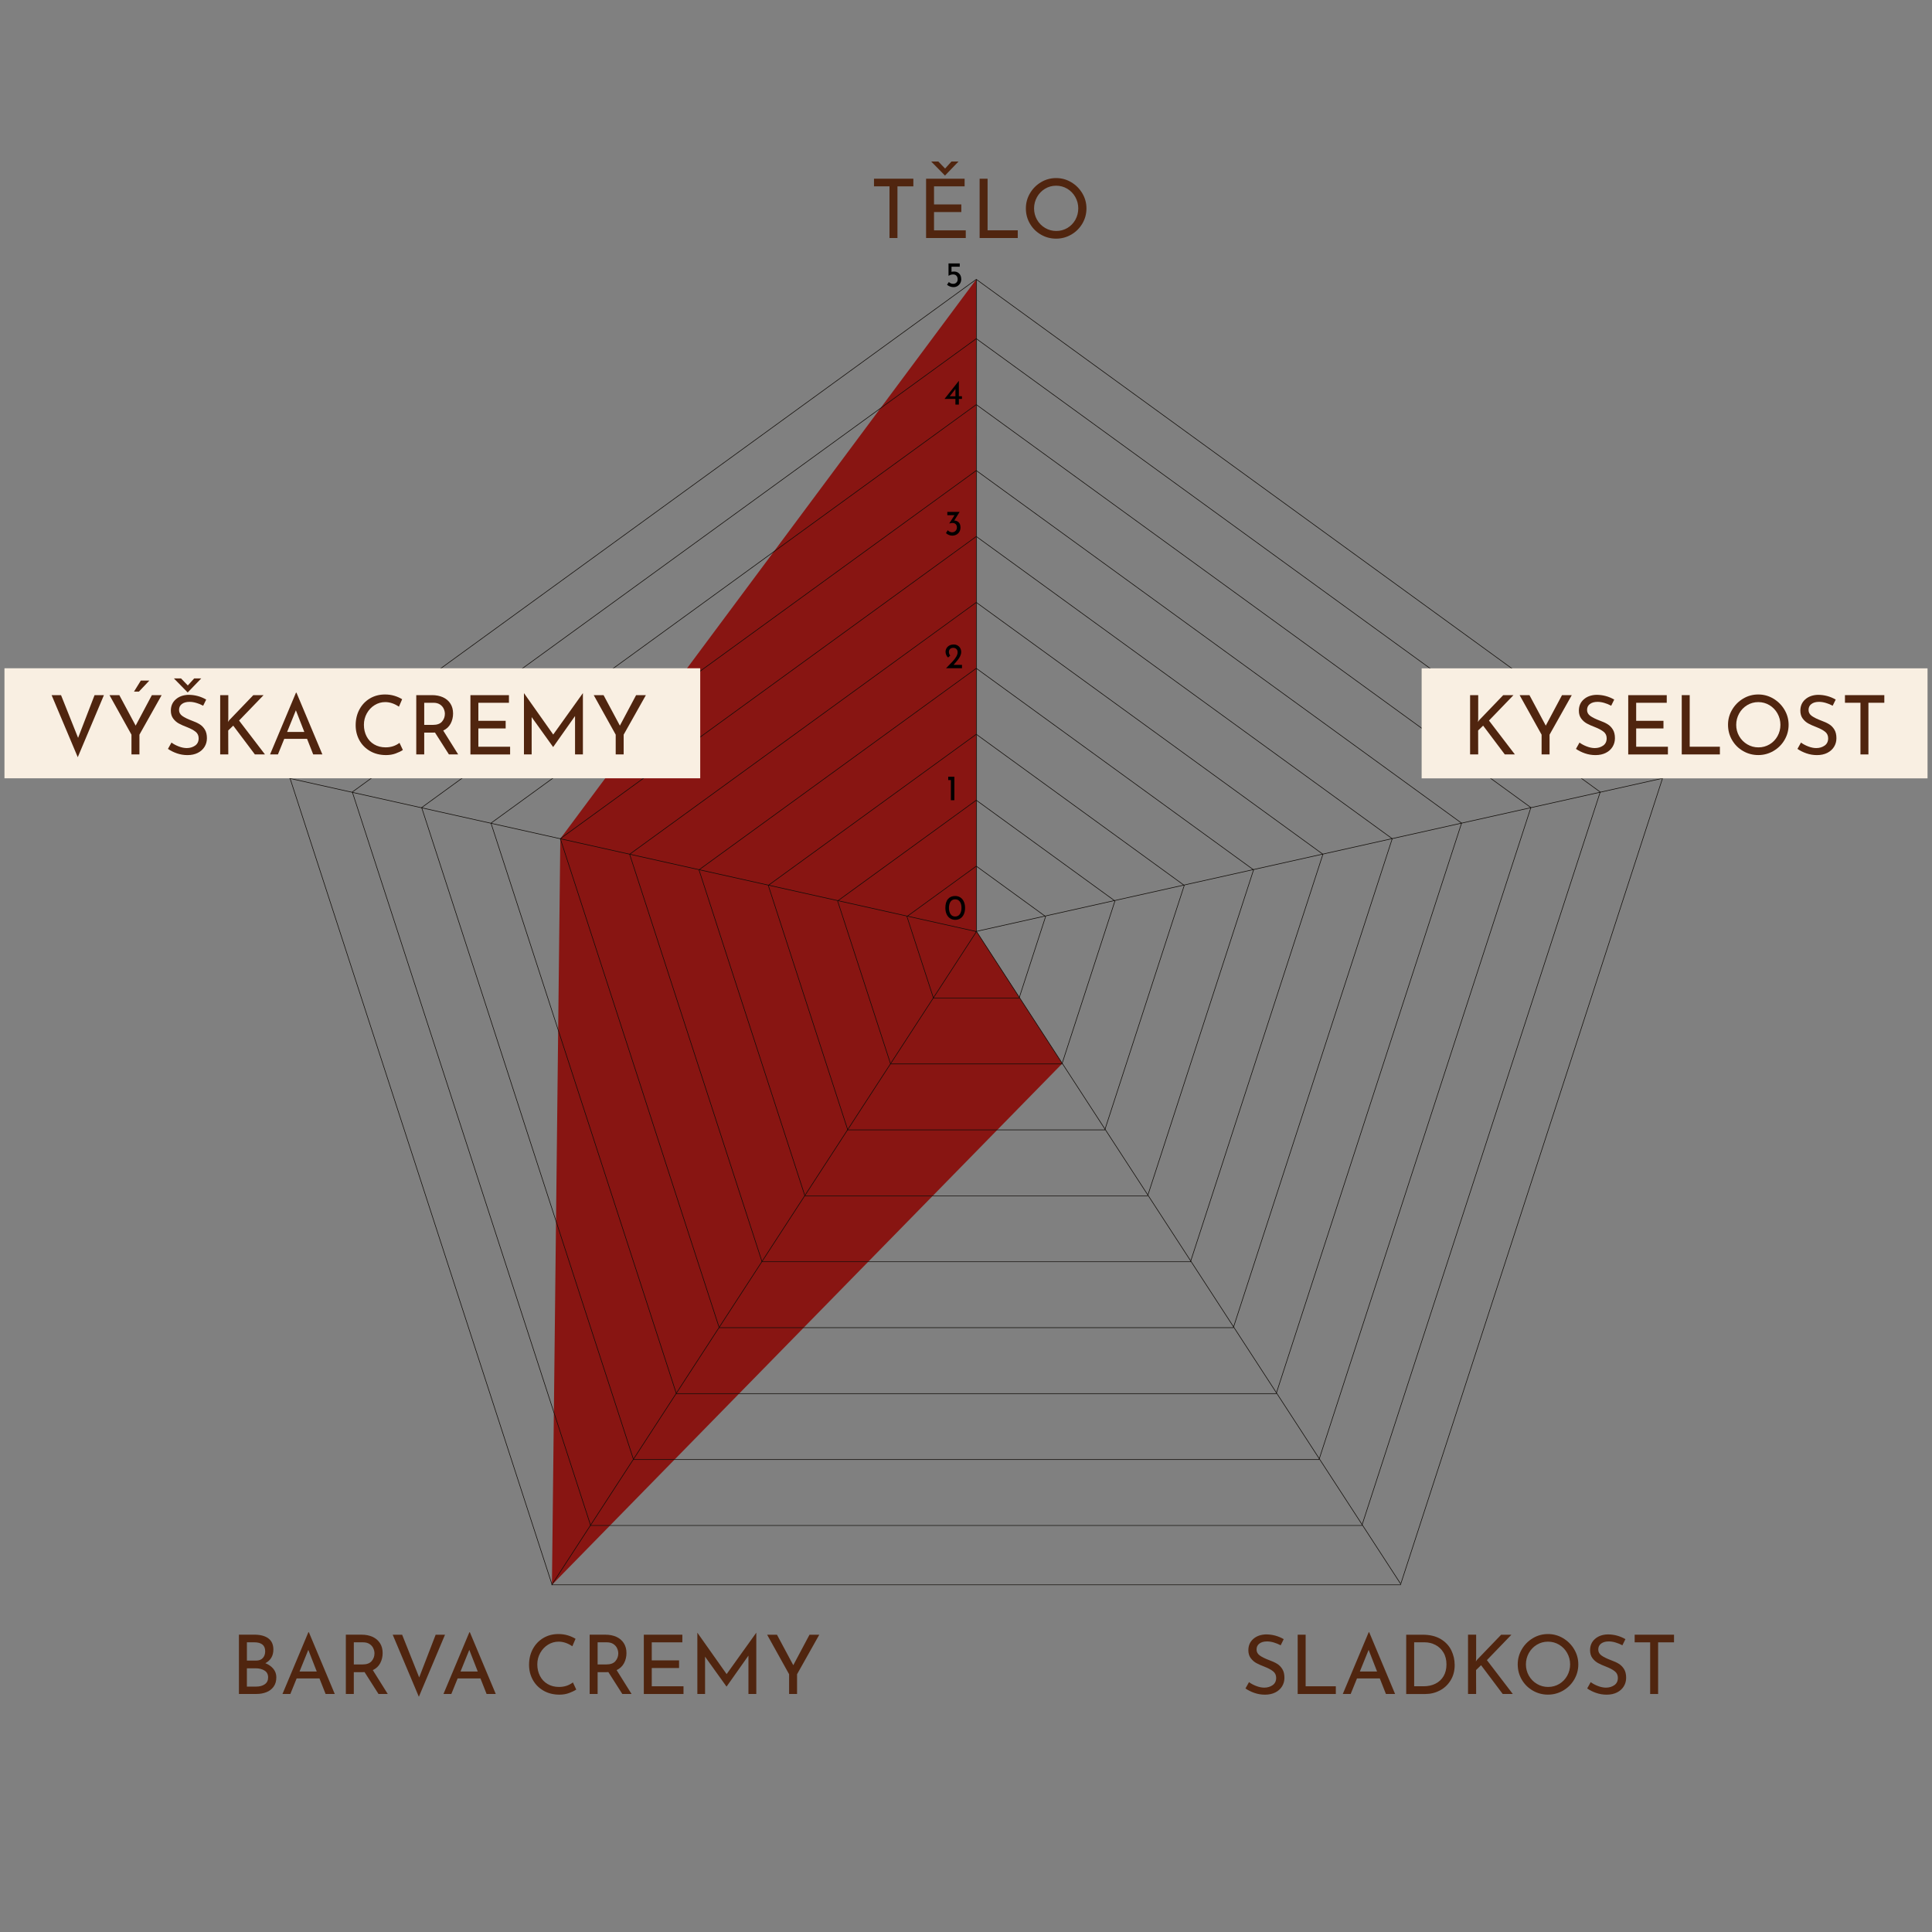 <?xml version="1.0" encoding="utf-8"?>
<!-- Generator: Adobe Illustrator 25.2.3, SVG Export Plug-In . SVG Version: 6.00 Build 0)  -->
<svg version="1.1" xmlns="http://www.w3.org/2000/svg" xmlns:xlink="http://www.w3.org/1999/xlink" x="0px" y="0px"
	 viewBox="0 0 1000 1000" style="enable-background:new 0 0 1000 1000;" xml:space="preserve">
<rect x="0" y="0" width="1000" height="1000" fill="#808080" stroke="none"/>
<style type="text/css">
	.st0{fill:#881512;}
	.st1{fill:none;stroke:#100C08;stroke-width:0.309;stroke-miterlimit:10;}
	.st2{fill:#50250F;}
	.st3{fill:#F9EFE2;}
</style>
<g id="Vrstva_2">
	<polygon class="st0" points="505.47,482.11 549.86,550.45 285.68,820.31 290.02,434.1 505.36,144.55 	"/>
</g>
<g id="Vrstva_1">
	<polygon class="st1" points="305.72,789.59 182.36,409.94 505.32,175.29 828.27,409.94 704.91,789.59 	"/>
	<polygon class="st1" points="327.9,755.46 218.25,417.99 505.32,209.42 792.38,417.99 682.73,755.46 	"/>
	<polygon class="st1" points="350.08,721.33 254.13,426.05 505.32,243.55 756.51,426.05 660.56,721.33 	"/>
	<polygon class="st1" points="372.26,687.2 290.02,434.1 505.32,277.68 720.62,434.1 638.38,687.2 	"/>
	<polygon class="st1" points="394.43,653.08 325.9,442.16 505.32,311.81 684.74,442.16 616.2,653.08 	"/>
	<polygon class="st1" points="416.61,618.95 361.79,450.22 505.32,345.93 648.85,450.22 594.03,618.95 	"/>
	<polygon class="st1" points="438.79,584.82 397.66,458.27 505.32,380.06 612.97,458.27 571.85,584.82 	"/>
	<polygon class="st1" points="460.97,550.7 433.55,466.33 505.32,414.19 577.09,466.33 549.67,550.7 	"/>
	<polygon class="st1" points="483.14,516.57 469.43,474.39 505.32,448.31 541.21,474.39 527.5,516.57 	"/>
	<polygon class="st1" points="285.77,820.31 150.07,402.69 505.32,144.59 860.57,402.69 724.88,820.31 	"/>
	<line class="st1" x1="149.75" y1="402.84" x2="505.46" y2="482.19"/>
	<line class="st1" x1="505.47" y1="144.73" x2="505.47" y2="482.19"/>
	<line class="st1" x1="505.47" y1="482.11" x2="285.51" y2="820.45"/>
	<line class="st1" x1="860.55" y1="402.84" x2="504.84" y2="482.19"/>
	<line class="st1" x1="505.48" y1="482.19" x2="724.87" y2="819.65"/>
	<g>
		<path class="st2" d="M472.75,92.51v3.95h-8.23v26.74h-4.12V96.45h-8.02v-3.95H472.75z"/>
		<path class="st2" d="M499.28,92.51v3.95h-15.83v9.34h14.13v3.95h-14.13v9.47h16.43v3.99h-20.54V92.51H499.28z M496.14,83.59
			l-7,7.26h-0.04l-7.13-7.26h3.69l3.52,3.65l3.31-3.65H496.14z"/>
		<path class="st2" d="M511.17,92.51v26.7h15.62v3.99h-19.74V92.51H511.17z"/>
		<path class="st2" d="M533.11,100.06c1.41-2.4,3.32-4.32,5.71-5.75c2.39-1.43,5-2.14,7.83-2.14c2.8,0,5.4,0.71,7.81,2.14
			c2.4,1.43,4.32,3.35,5.75,5.75c1.43,2.41,2.14,5.01,2.14,7.81c0,2.83-0.71,5.45-2.12,7.85c-1.42,2.41-3.33,4.31-5.75,5.71
			c-2.42,1.4-5.03,2.1-7.83,2.1c-2.83,0-5.45-0.69-7.85-2.08c-2.41-1.39-4.31-3.27-5.71-5.67c-1.4-2.39-2.1-5.03-2.1-7.92
			C530.99,105.07,531.7,102.47,533.11,100.06z M536.76,113.73c1.02,1.78,2.41,3.2,4.18,4.25s3.7,1.57,5.79,1.57
			c2.09,0,4.01-0.52,5.75-1.55c1.74-1.03,3.11-2.45,4.12-4.24c1-1.8,1.51-3.76,1.51-5.88c0-2.12-0.51-4.09-1.53-5.9
			c-1.02-1.81-2.41-3.24-4.16-4.29s-3.68-1.57-5.77-1.57c-2.09,0-4.02,0.53-5.77,1.59c-1.75,1.06-3.13,2.5-4.14,4.31
			c-1,1.81-1.51,3.78-1.51,5.9C535.24,110.01,535.75,111.95,536.76,113.73z"/>
	</g>
	<g>
		<path class="st2" d="M659.34,850.15c-1.25-0.37-2.42-0.55-3.52-0.55c-1.67,0-2.99,0.38-3.97,1.12s-1.46,1.78-1.46,3.08
			c0,1.27,0.57,2.31,1.72,3.12s2.78,1.61,4.9,2.4c1.58,0.57,2.92,1.18,4.01,1.85c1.09,0.67,2,1.59,2.72,2.76
			c0.72,1.17,1.08,2.67,1.08,4.48c0,1.64-0.41,3.13-1.23,4.46s-1.99,2.38-3.5,3.14s-3.29,1.15-5.33,1.15c-1.9,0-3.72-0.3-5.48-0.91
			c-1.76-0.61-3.3-1.38-4.63-2.31l1.83-3.27c1.05,0.79,2.31,1.46,3.78,2.02c1.47,0.55,2.84,0.83,4.12,0.83
			c1.64,0,3.08-0.43,4.31-1.27c1.23-0.85,1.85-2.11,1.85-3.78c0-1.41-0.52-2.54-1.55-3.37c-1.03-0.84-2.48-1.62-4.35-2.36
			c-1.73-0.65-3.16-1.29-4.31-1.91c-1.15-0.62-2.13-1.48-2.95-2.57c-0.82-1.09-1.23-2.46-1.23-4.1c0-2.41,0.84-4.35,2.53-5.84
			c1.68-1.48,3.87-2.27,6.56-2.36c3.31,0,6.38,0.82,9.21,2.46l-1.57,3.18C661.75,851,660.58,850.52,659.34,850.15z"/>
		<path class="st2" d="M675.8,846.12v26.7h15.62v3.99h-19.74v-30.69H675.8z"/>
		<path class="st2" d="M714.18,868.74h-11.8l-3.27,8.06h-4.08l13.41-31.96h0.25l13.41,31.96h-4.75L714.18,868.74z M712.77,865.17
			l-4.37-11.21l-4.54,11.21H712.77z"/>
		<path class="st2" d="M727.84,846.12h8.41c3.82,0,6.98,0.76,9.49,2.27s4.33,3.47,5.48,5.86s1.72,4.92,1.72,7.58
			c0,2.97-0.69,5.6-2.08,7.88c-1.39,2.28-3.24,4.03-5.56,5.26c-2.32,1.23-4.84,1.85-7.56,1.85h-9.89V846.12z M736.93,872.81
			c2.26,0,4.29-0.45,6.07-1.34c1.78-0.89,3.18-2.19,4.18-3.88c1-1.7,1.51-3.72,1.51-6.07c0-2.4-0.52-4.47-1.57-6.2
			c-1.05-1.73-2.44-3.04-4.18-3.93c-1.74-0.89-3.62-1.34-5.62-1.34h-5.35v22.75H736.93z"/>
		<path class="st2" d="M763.92,860l0.51-0.81L777,846.12h5.31l-12.69,13.16l13.41,17.53h-5.22l-11.21-14.9l-2.59,2.5l0.04,12.39
			h-4.2v-30.69h4.2v12.35L763.92,860z"/>
		<path class="st2" d="M787.69,853.67c1.41-2.4,3.32-4.32,5.71-5.75c2.39-1.43,5-2.14,7.83-2.14c2.8,0,5.4,0.71,7.81,2.14
			c2.4,1.43,4.32,3.35,5.75,5.75c1.43,2.41,2.14,5.01,2.14,7.81c0,2.83-0.71,5.45-2.12,7.85s-3.33,4.31-5.75,5.71
			c-2.42,1.4-5.03,2.1-7.83,2.1c-2.83,0-5.45-0.69-7.85-2.08s-4.31-3.28-5.71-5.67c-1.4-2.39-2.1-5.03-2.1-7.92
			C785.57,858.68,786.28,856.08,787.69,853.67z M791.34,867.34c1.02,1.78,2.41,3.2,4.18,4.25s3.7,1.57,5.79,1.57
			c2.09,0,4.01-0.52,5.75-1.55s3.11-2.45,4.12-4.25c1-1.8,1.51-3.76,1.51-5.88c0-2.12-0.51-4.09-1.53-5.9
			c-1.02-1.81-2.41-3.24-4.16-4.29c-1.75-1.04-3.68-1.57-5.77-1.57c-2.09,0-4.02,0.53-5.77,1.59c-1.75,1.06-3.13,2.5-4.14,4.31
			c-1,1.81-1.51,3.78-1.51,5.9C789.82,863.62,790.33,865.56,791.34,867.34z"/>
		<path class="st2" d="M836.21,850.15c-1.25-0.37-2.42-0.55-3.52-0.55c-1.67,0-2.99,0.38-3.97,1.12s-1.46,1.78-1.46,3.08
			c0,1.27,0.57,2.31,1.72,3.12s2.78,1.61,4.9,2.4c1.58,0.57,2.92,1.18,4.01,1.85c1.09,0.67,2,1.59,2.72,2.76
			c0.72,1.17,1.08,2.67,1.08,4.48c0,1.64-0.41,3.13-1.23,4.46s-1.99,2.38-3.5,3.14s-3.29,1.15-5.33,1.15c-1.9,0-3.72-0.3-5.48-0.91
			c-1.76-0.61-3.3-1.38-4.63-2.31l1.83-3.27c1.05,0.79,2.31,1.46,3.78,2.02c1.47,0.55,2.84,0.83,4.12,0.83
			c1.64,0,3.08-0.43,4.31-1.27c1.23-0.85,1.85-2.11,1.85-3.78c0-1.41-0.52-2.54-1.55-3.37c-1.03-0.84-2.48-1.62-4.35-2.36
			c-1.73-0.65-3.16-1.29-4.31-1.91c-1.15-0.62-2.13-1.48-2.95-2.57c-0.82-1.09-1.23-2.46-1.23-4.1c0-2.41,0.84-4.35,2.53-5.84
			c1.68-1.48,3.87-2.27,6.56-2.36c3.31,0,6.38,0.82,9.21,2.46l-1.57,3.18C838.63,851,837.45,850.52,836.21,850.15z"/>
		<path class="st2" d="M866.47,846.12v3.95h-8.23v26.74h-4.12v-26.74h-8.02v-3.95H866.47z"/>
	</g>
	<g>
		<path class="st2" d="M141.5,863.79c1.02,1.26,1.53,2.72,1.53,4.39c0,1.95-0.47,3.57-1.42,4.86c-0.95,1.29-2.19,2.24-3.74,2.84
			c-1.54,0.61-3.23,0.91-5.07,0.91h-9.13v-30.69h7.94c3.14,0,5.57,0.64,7.3,1.93c1.73,1.29,2.59,3.22,2.59,5.79
			c0,1.61-0.36,3.02-1.08,4.22s-1.75,2.14-3.08,2.82C139.09,861.57,140.48,862.54,141.5,863.79z M127.79,859.53h4.67
			c1.58,0,2.78-0.45,3.59-1.36c0.81-0.9,1.21-2.06,1.21-3.48c0-1.56-0.48-2.72-1.44-3.48c-0.96-0.76-2.31-1.15-4.03-1.15h-3.99
			V859.53z M137.04,871.77c1.16-0.8,1.74-1.99,1.74-3.54c0-1.61-0.63-2.8-1.89-3.57c-1.26-0.76-2.78-1.15-4.56-1.15h-4.54v9.47h4.84
			C134.41,872.98,135.88,872.58,137.04,871.77z"/>
		<path class="st2" d="M165.35,868.74h-11.8l-3.27,8.06h-4.07l13.41-31.96h0.25l13.41,31.96h-4.75L165.35,868.74z M163.95,865.17
			l-4.37-11.21l-4.54,11.21H163.95z"/>
		<path class="st2" d="M195.91,876.8l-7.22-11.33c-0.23,0.03-0.57,0.04-1.02,0.04h-4.54v11.29h-4.12v-30.69h8.19
			c2.09,0,3.96,0.37,5.6,1.1c1.64,0.74,2.93,1.82,3.86,3.25c0.93,1.43,1.4,3.15,1.4,5.16c0,1.9-0.42,3.64-1.25,5.22
			c-0.83,1.59-2.12,2.79-3.84,3.61l7.73,12.35H195.91z M192.37,859.78c0.98-1.16,1.46-2.49,1.46-3.99c0-0.9-0.21-1.8-0.62-2.67
			c-0.41-0.88-1.06-1.61-1.95-2.19c-0.89-0.58-2.02-0.87-3.37-0.87h-4.75v11.46h4.46C189.8,861.52,191.39,860.94,192.37,859.78z"/>
		<path class="st2" d="M230.34,846.12l-13.54,32.13l-13.54-32.13h4.88l8.83,22.12l8.53-22.12H230.34z"/>
		<path class="st2" d="M248.68,868.74h-11.8l-3.27,8.06h-4.07l13.41-31.96h0.25l13.41,31.96h-4.75L248.68,868.74z M247.28,865.17
			l-4.37-11.21l-4.54,11.21H247.28z"/>
		<path class="st2" d="M294.54,876.32c-1.51,0.55-3.16,0.83-4.95,0.83c-3.14,0-5.91-0.69-8.3-2.08c-2.39-1.39-4.23-3.25-5.52-5.6
			c-1.29-2.35-1.93-4.94-1.93-7.77c0-3.03,0.65-5.75,1.95-8.17c1.3-2.42,3.1-4.31,5.41-5.69c2.31-1.37,4.92-2.06,7.83-2.06
			c1.73,0,3.34,0.23,4.84,0.68c1.5,0.45,2.84,1.05,4.03,1.78l-1.66,3.86c-2.35-1.58-4.71-2.38-7.09-2.38c-1.98,0-3.81,0.53-5.5,1.57
			c-1.68,1.05-3.03,2.47-4.03,4.27c-1,1.8-1.51,3.77-1.51,5.92c0,2.21,0.46,4.2,1.38,5.99c0.92,1.78,2.24,3.18,3.95,4.18
			c1.71,1.01,3.69,1.51,5.92,1.51c2.74,0,5.14-0.78,7.17-2.34l1.74,3.69C297.3,875.16,296.05,875.76,294.54,876.32z"/>
		<path class="st2" d="M322.11,876.8l-7.22-11.33c-0.23,0.03-0.57,0.04-1.02,0.04h-4.54v11.29h-4.12v-30.69h8.19
			c2.09,0,3.96,0.37,5.6,1.1c1.64,0.74,2.93,1.82,3.86,3.25c0.93,1.43,1.4,3.15,1.4,5.16c0,1.9-0.42,3.64-1.25,5.22
			c-0.83,1.59-2.12,2.79-3.84,3.61l7.73,12.35H322.11z M318.56,859.78c0.98-1.16,1.46-2.49,1.46-3.99c0-0.9-0.21-1.8-0.62-2.67
			c-0.41-0.88-1.06-1.61-1.95-2.19c-0.89-0.58-2.02-0.87-3.37-0.87h-4.75v11.46h4.46C316,861.52,317.59,860.94,318.56,859.78z"/>
		<path class="st2" d="M353.18,846.12v3.95h-15.83v9.34h14.13v3.95h-14.13v9.46h16.43v3.99h-20.54v-30.69H353.18z"/>
		<path class="st2" d="M391.46,845.14v31.67h-4.07v-19.87l-11.29,16h-0.08l-11.08-15.45v19.31h-3.99v-31.67h0.04l15.11,21.39
			l15.32-21.39H391.46z"/>
		<path class="st2" d="M424.06,846.12l-11.5,20.46v10.23h-4.12v-10.23l-11.38-20.46h5.09l8.45,15.79l8.4-15.79H424.06z"/>
	</g>
	<g>
		<path d="M495.8,141.07c0.57,0.36,1.01,0.83,1.3,1.43c0.3,0.6,0.44,1.26,0.44,2c0,0.76-0.18,1.46-0.53,2.09s-0.83,1.12-1.44,1.49
			c-0.61,0.36-1.29,0.54-2.06,0.54c-0.63,0-1.24-0.12-1.85-0.35c-0.6-0.23-1.1-0.54-1.48-0.9l0.96-1.4
			c0.25,0.28,0.57,0.51,0.98,0.68c0.41,0.17,0.82,0.26,1.24,0.26c0.68,0,1.23-0.22,1.67-0.66c0.44-0.44,0.66-1,0.66-1.69
			c0-0.75-0.21-1.36-0.62-1.82c-0.41-0.46-1-0.69-1.76-0.69c-0.41,0-0.8,0.06-1.17,0.18c-0.38,0.12-0.77,0.29-1.17,0.53h-0.02v-6.42
			h5.81v1.72h-4.26v2.64c0.39-0.1,0.81-0.15,1.24-0.15C494.55,140.54,495.23,140.71,495.8,141.07z"/>
	</g>
	<g>
		<path d="M497.9,205.11v1.38h-1.59v2.93h-1.79v-2.93h-5.63v-0.02l7.4-9.34h0.02v7.97H497.9z M494.53,205.11v-3.78l-2.93,3.78
			H494.53z"/>
	</g>
	<g>
		<path d="M496.24,270.37c0.6,0.59,0.9,1.48,0.9,2.68c0,0.84-0.19,1.57-0.57,2.21s-0.9,1.12-1.56,1.47
			c-0.66,0.34-1.38,0.52-2.17,0.52c-0.58,0-1.16-0.12-1.75-0.37c-0.59-0.25-1.08-0.57-1.46-0.96l0.92-1.48
			c0.23,0.29,0.56,0.55,0.98,0.76c0.42,0.21,0.84,0.31,1.27,0.31c0.7,0,1.29-0.23,1.77-0.7c0.48-0.47,0.72-1.09,0.72-1.86
			c0-0.69-0.21-1.24-0.62-1.65s-0.98-0.62-1.69-0.62c-0.54,0-1.06,0.09-1.57,0.28l-0.06-0.07l2.71-4.21h-3.73v-1.72h6.37l-2.79,4.47
			C494.87,269.46,495.64,269.78,496.24,270.37z"/>
	</g>
	<g>
		<path d="M497.92,344.15v1.73h-8.27l0.61-0.61c1.25-1.25,2.23-2.27,2.93-3.04s1.29-1.56,1.76-2.35s0.71-1.55,0.71-2.26
			c0-0.75-0.22-1.32-0.66-1.72s-0.98-0.59-1.62-0.59c-0.5,0-0.93,0.1-1.26,0.31c-0.34,0.21-0.58,0.47-0.74,0.79
			c-0.15,0.32-0.23,0.64-0.23,0.96c0,0.79,0.24,1.43,0.72,1.94l-1.09,1c-0.41-0.25-0.74-0.66-0.99-1.25
			c-0.25-0.58-0.38-1.13-0.38-1.65c0-0.68,0.17-1.31,0.51-1.89c0.34-0.58,0.83-1.05,1.47-1.4s1.4-0.53,2.29-0.53
			c0.75,0,1.42,0.18,2,0.53s1.04,0.82,1.36,1.41s0.48,1.24,0.48,1.94s-0.17,1.4-0.5,2.1c-0.33,0.7-0.74,1.36-1.23,1.97
			c-0.49,0.62-1.13,1.38-1.95,2.29l-0.28,0.31H497.92z"/>
	</g>
	<g>
		<path d="M493.98,402.05v12.14h-1.81v-10.43h-1.38v-1.72H493.98z"/>
	</g>
	<g>
		<path d="M491.77,475.35c-0.77-0.5-1.37-1.21-1.8-2.15s-0.65-2.03-0.65-3.28c0-2.01,0.45-3.53,1.36-4.59s2.15-1.57,3.74-1.56
			c1,0,1.88,0.25,2.65,0.74c0.77,0.49,1.37,1.21,1.8,2.14c0.43,0.94,0.65,2.02,0.65,3.27c0,1.28-0.22,2.39-0.65,3.32
			c-0.43,0.94-1.03,1.65-1.8,2.14c-0.77,0.49-1.65,0.73-2.65,0.72C493.42,476.1,492.54,475.85,491.77,475.35z M496.81,473.16
			c0.56-0.81,0.85-1.91,0.86-3.28c-0.01-1.34-0.3-2.41-0.86-3.2c-0.56-0.79-1.36-1.19-2.41-1.19c-1.03,0-1.83,0.4-2.38,1.2
			c-0.55,0.8-0.84,1.88-0.85,3.23c0.01,1.37,0.3,2.45,0.85,3.26c0.55,0.81,1.35,1.21,2.38,1.21
			C495.44,474.38,496.25,473.97,496.81,473.16z"/>
	</g>
	<rect x="735.84" y="345.93" class="st3" width="261.85" height="56.95"/>
	<g>
		<path class="st2" d="M765,373.68l0.51-0.81l12.56-13.07h5.31l-12.69,13.16l13.41,17.53h-5.22l-11.21-14.9l-2.59,2.5l0.04,12.39
			h-4.2V359.8h4.2v12.35L765,373.68z"/>
		<path class="st2" d="M813.55,359.8l-11.5,20.46v10.23h-4.12v-10.23l-11.38-20.46h5.09l8.45,15.79l8.41-15.79H813.55z"/>
		<path class="st2" d="M830.41,363.83c-1.25-0.37-2.42-0.55-3.52-0.55c-1.67,0-2.99,0.38-3.97,1.12c-0.98,0.75-1.46,1.78-1.46,3.08
			c0,1.27,0.57,2.31,1.72,3.12s2.78,1.61,4.9,2.4c1.58,0.57,2.92,1.18,4.01,1.85c1.09,0.67,2,1.58,2.72,2.76
			c0.72,1.17,1.08,2.67,1.08,4.48c0,1.64-0.41,3.13-1.23,4.46c-0.82,1.33-1.99,2.38-3.5,3.14c-1.51,0.76-3.29,1.15-5.33,1.15
			c-1.9,0-3.72-0.3-5.48-0.91c-1.76-0.61-3.3-1.38-4.63-2.31l1.83-3.27c1.05,0.79,2.31,1.46,3.78,2.02s2.84,0.83,4.12,0.83
			c1.64,0,3.08-0.42,4.31-1.27c1.23-0.85,1.85-2.11,1.85-3.78c0-1.42-0.52-2.54-1.55-3.37c-1.03-0.83-2.48-1.62-4.35-2.36
			c-1.73-0.65-3.16-1.29-4.31-1.91c-1.15-0.62-2.13-1.48-2.95-2.57c-0.82-1.09-1.23-2.45-1.23-4.1c0-2.4,0.84-4.35,2.53-5.84
			c1.68-1.49,3.87-2.27,6.56-2.36c3.31,0,6.38,0.82,9.21,2.46l-1.57,3.18C832.82,364.68,831.65,364.2,830.41,363.83z"/>
		<path class="st2" d="M862.71,359.8v3.95h-15.83v9.34h14.13v3.95h-14.13v9.47h16.43v3.99h-20.54V359.8H862.71z"/>
		<path class="st2" d="M874.59,359.8v26.7h15.62v3.99h-19.74V359.8H874.59z"/>
		<path class="st2" d="M896.54,367.35c1.41-2.4,3.32-4.32,5.71-5.75c2.39-1.43,5-2.14,7.83-2.14c2.8,0,5.4,0.71,7.81,2.14
			c2.4,1.43,4.32,3.35,5.75,5.75c1.43,2.41,2.14,5.01,2.14,7.81c0,2.83-0.71,5.45-2.12,7.85c-1.42,2.41-3.33,4.31-5.75,5.71
			c-2.42,1.4-5.03,2.1-7.83,2.1c-2.83,0-5.45-0.69-7.85-2.08c-2.41-1.39-4.31-3.27-5.71-5.67c-1.4-2.39-2.1-5.03-2.1-7.92
			C894.41,372.36,895.12,369.76,896.54,367.35z M900.19,381.02c1.02,1.78,2.41,3.2,4.18,4.25s3.7,1.57,5.79,1.57
			c2.09,0,4.01-0.52,5.75-1.55c1.74-1.03,3.11-2.45,4.12-4.24c1-1.8,1.51-3.76,1.51-5.88c0-2.12-0.51-4.09-1.53-5.9
			c-1.02-1.81-2.41-3.24-4.16-4.29s-3.68-1.57-5.77-1.57c-2.09,0-4.02,0.53-5.77,1.59c-1.75,1.06-3.13,2.5-4.14,4.31
			c-1,1.81-1.51,3.78-1.51,5.9C898.66,377.3,899.17,379.24,900.19,381.02z"/>
		<path class="st2" d="M945.05,363.83c-1.25-0.37-2.42-0.55-3.52-0.55c-1.67,0-2.99,0.38-3.97,1.12c-0.98,0.75-1.46,1.78-1.46,3.08
			c0,1.27,0.57,2.31,1.72,3.12s2.78,1.61,4.9,2.4c1.58,0.57,2.92,1.18,4.01,1.85c1.09,0.67,2,1.58,2.72,2.76
			c0.72,1.17,1.08,2.67,1.08,4.48c0,1.64-0.41,3.13-1.23,4.46c-0.82,1.33-1.99,2.38-3.5,3.14c-1.51,0.76-3.29,1.15-5.33,1.15
			c-1.9,0-3.72-0.3-5.48-0.91c-1.76-0.61-3.3-1.38-4.63-2.31l1.83-3.27c1.05,0.79,2.31,1.46,3.78,2.02s2.84,0.83,4.12,0.83
			c1.64,0,3.08-0.42,4.31-1.27c1.23-0.85,1.85-2.11,1.85-3.78c0-1.42-0.52-2.54-1.55-3.37c-1.03-0.83-2.48-1.62-4.35-2.36
			c-1.73-0.65-3.16-1.29-4.31-1.91c-1.15-0.62-2.13-1.48-2.95-2.57c-0.82-1.09-1.23-2.45-1.23-4.1c0-2.4,0.84-4.35,2.53-5.84
			c1.68-1.49,3.87-2.27,6.56-2.36c3.31,0,6.38,0.82,9.21,2.46l-1.57,3.18C947.47,364.68,946.3,364.2,945.05,363.83z"/>
		<path class="st2" d="M975.32,359.8v3.95h-8.23v26.74h-4.12v-26.74h-8.02v-3.95H975.32z"/>
	</g>
	<rect x="2.31" y="345.89" class="st3" width="360.12" height="56.95"/>
	<g>
		<path class="st2" d="M53.79,359.8l-13.54,32.13L26.71,359.8h4.88l8.83,22.11l8.53-22.11H53.79z"/>
		<path class="st2" d="M83.67,359.8l-11.5,20.46v10.23h-4.12v-10.23L56.67,359.8h5.09l8.45,15.79l8.4-15.79H83.67z M71.91,357.97
			h-2.55l3.52-5.69h4.41L71.91,357.97z"/>
		<path class="st2" d="M101.62,363.83c-1.25-0.37-2.42-0.55-3.52-0.55c-1.67,0-2.99,0.38-3.97,1.12c-0.98,0.75-1.46,1.78-1.46,3.08
			c0,1.27,0.57,2.31,1.72,3.12s2.78,1.61,4.9,2.4c1.58,0.57,2.92,1.18,4.01,1.85c1.09,0.67,2,1.58,2.72,2.76s1.08,2.67,1.08,4.48
			c0,1.64-0.41,3.13-1.23,4.46c-0.82,1.33-1.99,2.38-3.5,3.14c-1.51,0.76-3.29,1.15-5.33,1.15c-1.9,0-3.72-0.3-5.48-0.91
			c-1.75-0.61-3.3-1.38-4.63-2.31l1.83-3.27c1.05,0.79,2.31,1.46,3.78,2.02c1.47,0.55,2.84,0.83,4.12,0.83
			c1.64,0,3.08-0.42,4.31-1.27c1.23-0.85,1.85-2.11,1.85-3.78c0-1.42-0.52-2.54-1.55-3.37c-1.03-0.83-2.48-1.62-4.35-2.36
			c-1.73-0.65-3.16-1.29-4.31-1.91c-1.15-0.62-2.13-1.48-2.95-2.57c-0.82-1.09-1.23-2.45-1.23-4.1c0-2.4,0.84-4.35,2.53-5.84
			c1.68-1.49,3.87-2.27,6.56-2.36c3.31,0,6.38,0.82,9.21,2.46l-1.57,3.18C104.04,364.68,102.87,364.2,101.62,363.83z M104.17,351.14
			l-7,7.26h-0.04l-7.13-7.26h3.69l3.52,3.65l3.31-3.65H104.17z"/>
		<path class="st2" d="M118.05,373.68l0.51-0.81l12.56-13.07h5.31l-12.69,13.16l13.41,17.53h-5.22l-11.21-14.9l-2.59,2.5l0.04,12.39
			h-4.2V359.8h4.2v12.35L118.05,373.68z"/>
		<path class="st2" d="M158.93,382.42h-11.8l-3.27,8.06h-4.07l13.41-31.96h0.25l13.41,31.96h-4.75L158.93,382.42z M157.52,378.86
			l-4.37-11.21l-4.54,11.21H157.52z"/>
		<path class="st2" d="M204.79,390c-1.51,0.55-3.16,0.83-4.95,0.83c-3.14,0-5.91-0.69-8.3-2.08c-2.39-1.39-4.23-3.25-5.52-5.6
			c-1.29-2.35-1.93-4.94-1.93-7.77c0-3.03,0.65-5.75,1.95-8.17c1.3-2.42,3.1-4.31,5.41-5.69c2.31-1.37,4.92-2.06,7.83-2.06
			c1.73,0,3.34,0.23,4.84,0.68c1.5,0.45,2.84,1.05,4.03,1.78l-1.66,3.86c-2.35-1.58-4.71-2.38-7.09-2.38c-1.98,0-3.81,0.52-5.5,1.57
			s-3.03,2.47-4.03,4.27c-1,1.8-1.51,3.77-1.51,5.92c0,2.21,0.46,4.2,1.38,5.98c0.92,1.78,2.24,3.18,3.95,4.18
			c1.71,1,3.69,1.51,5.92,1.51c2.74,0,5.14-0.78,7.17-2.33l1.74,3.69C207.55,388.85,206.3,389.45,204.79,390z"/>
		<path class="st2" d="M232.36,390.49l-7.22-11.33c-0.23,0.03-0.57,0.04-1.02,0.04h-4.54v11.29h-4.12V359.8h8.19
			c2.09,0,3.96,0.37,5.6,1.1c1.64,0.74,2.93,1.82,3.86,3.25c0.93,1.43,1.4,3.15,1.4,5.16c0,1.9-0.42,3.64-1.25,5.22
			c-0.83,1.58-2.12,2.79-3.84,3.61l7.73,12.35H232.36z M228.81,373.47c0.98-1.16,1.46-2.49,1.46-3.99c0-0.91-0.21-1.8-0.62-2.67
			c-0.41-0.88-1.06-1.61-1.95-2.19c-0.89-0.58-2.02-0.87-3.37-0.87h-4.75v11.46h4.46C226.24,375.21,227.84,374.63,228.81,373.47z"/>
		<path class="st2" d="M263.43,359.8v3.95h-15.83v9.34h14.13v3.95h-14.13v9.47h16.43v3.99h-20.54V359.8H263.43z"/>
		<path class="st2" d="M301.71,358.82v31.67h-4.07v-19.87l-11.29,16h-0.08l-11.08-15.45v19.31h-3.99v-31.67h0.04l15.11,21.39
			l15.32-21.39H301.71z"/>
		<path class="st2" d="M334.31,359.8l-11.5,20.46v10.23h-4.12v-10.23l-11.38-20.46h5.09l8.45,15.79l8.4-15.79H334.31z"/>
	</g>
</g>
</svg>
